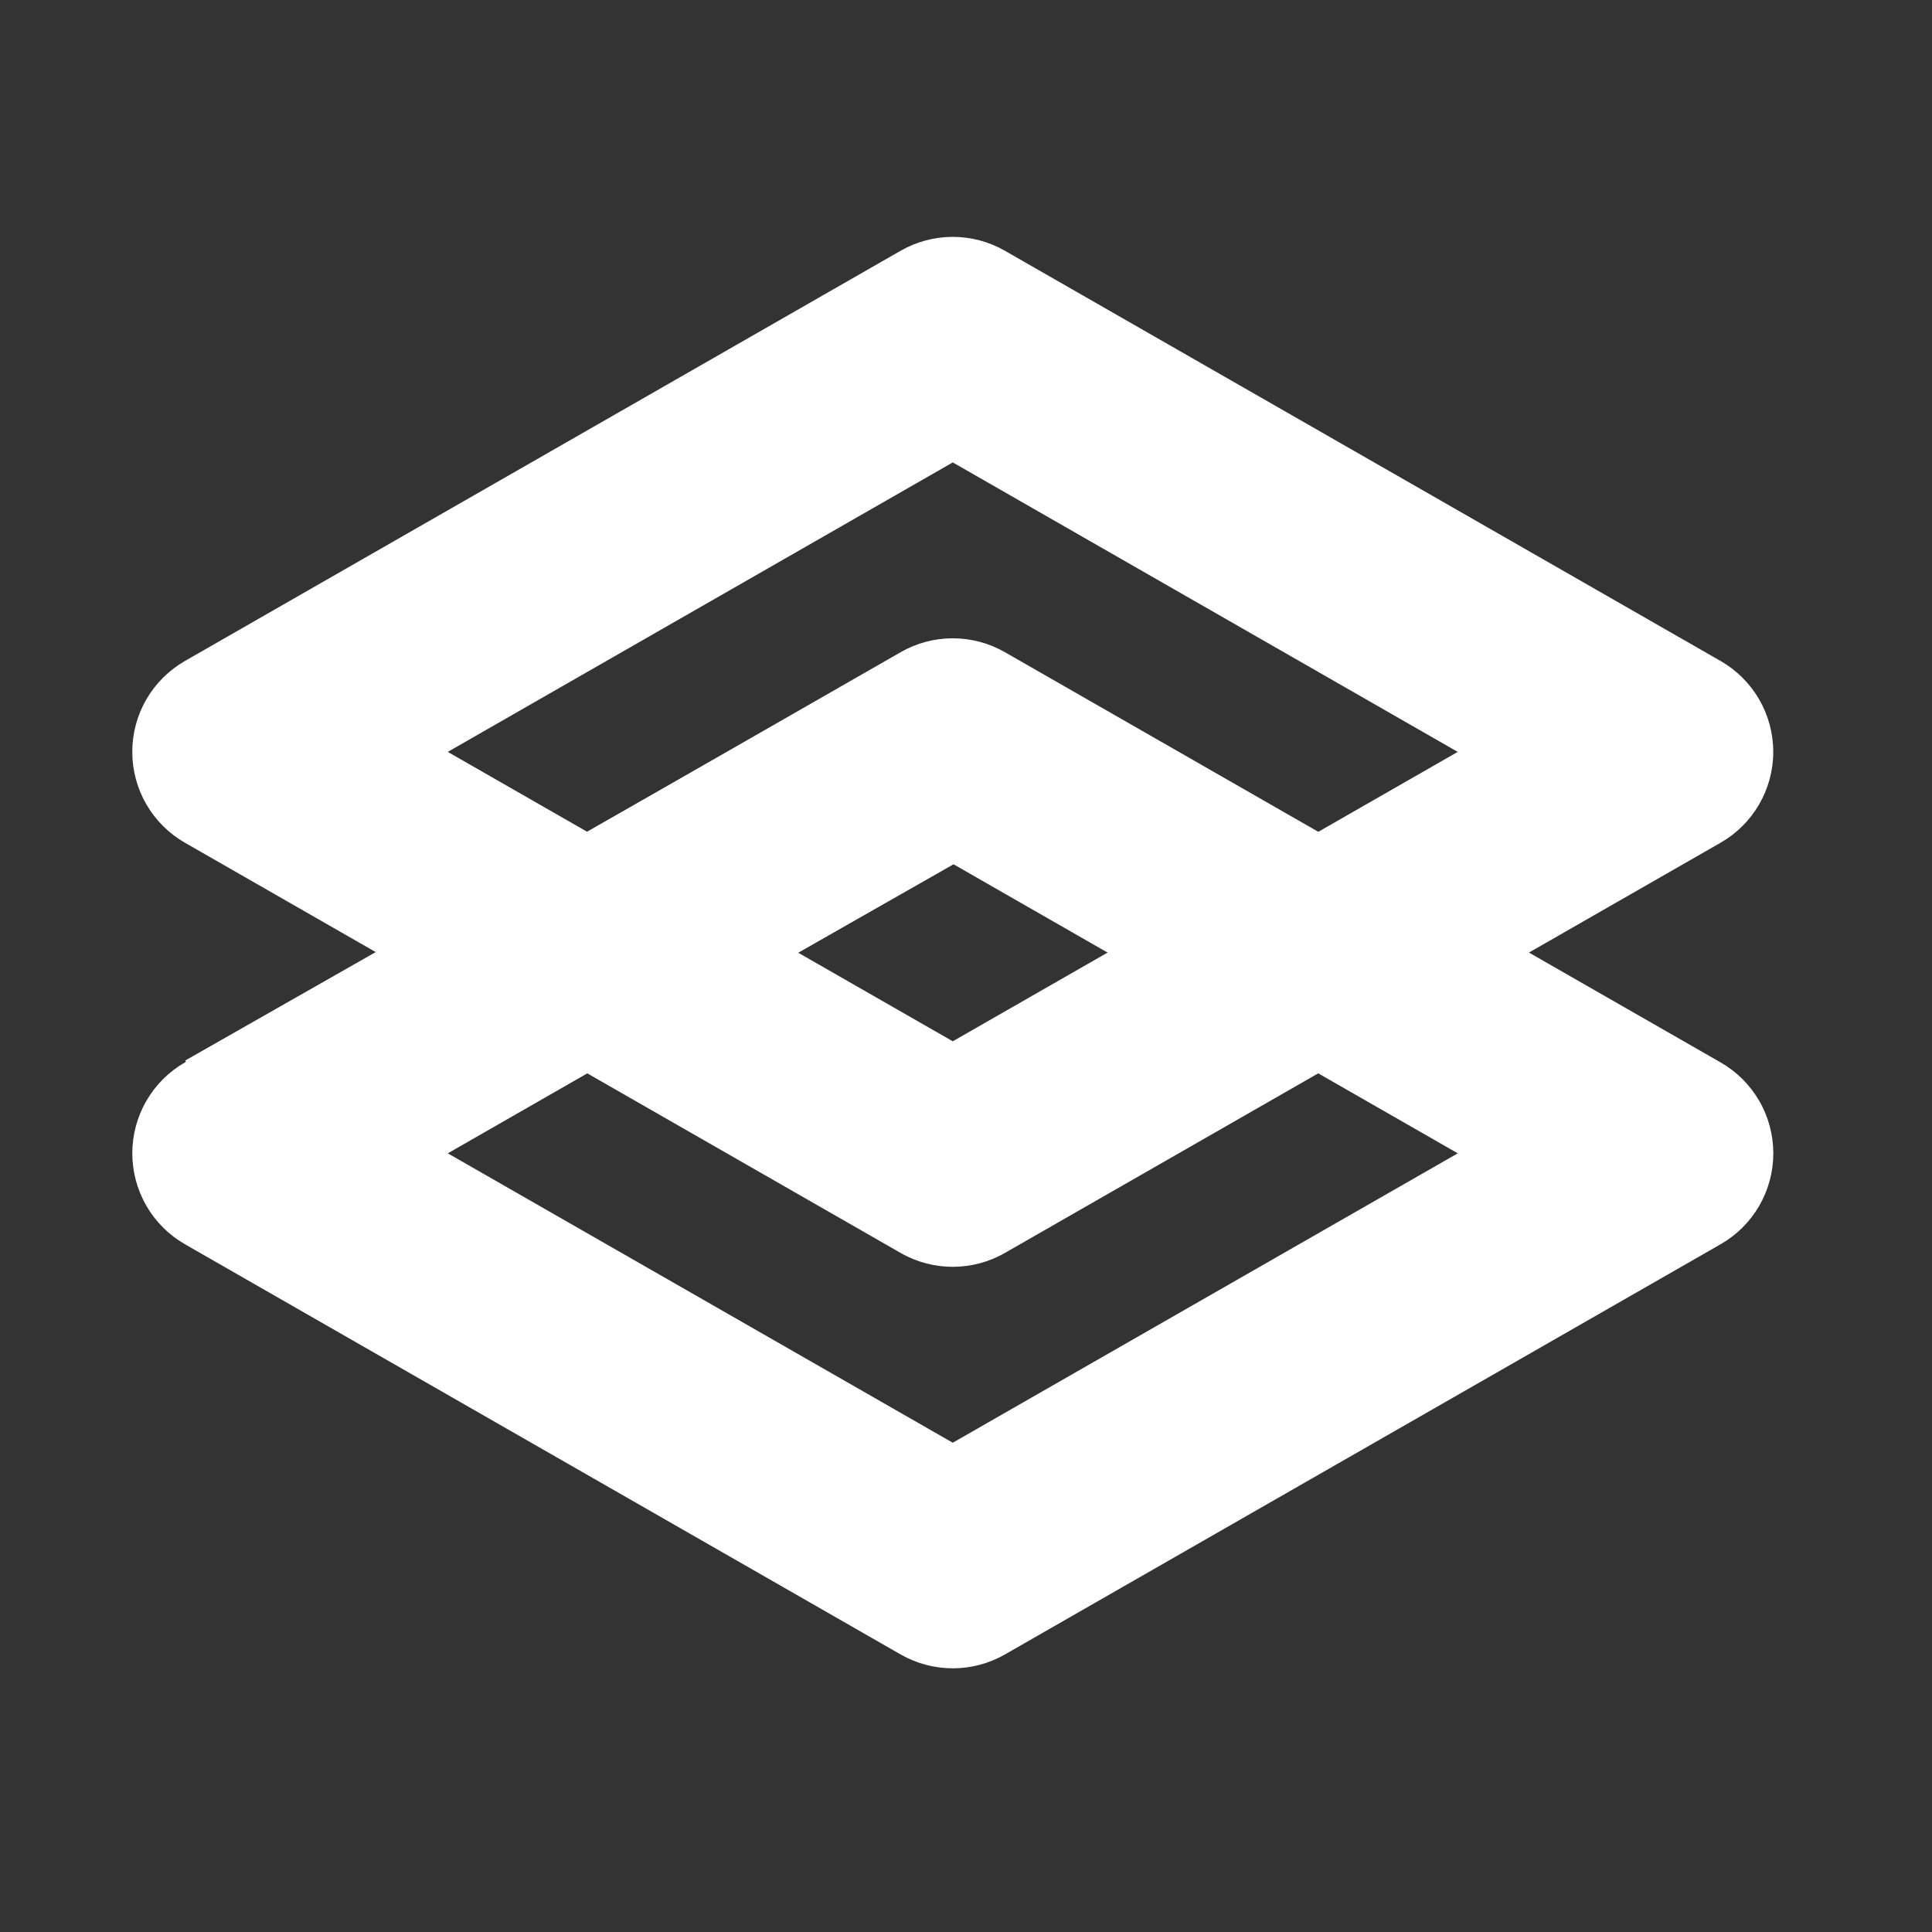 <svg width="73" height="73" viewBox="0 0 73 73" fill="none" xmlns="http://www.w3.org/2000/svg">
<rect x="0" y="0" width="73" height="73" fill="#333333" stroke="none"/>
<g clip-path="url(#clip0_1022_8167)">
<path fill-rule="evenodd" clip-rule="evenodd" d="M34.032 24.642C34.631 24.299 35.309 24.118 36 24.118C36.691 24.118 37.37 24.299 37.969 24.642L65.011 40.142C65.617 40.488 66.12 40.989 66.47 41.592C66.82 42.195 67.004 42.88 67.004 43.578C67.004 44.276 66.82 44.961 66.47 45.564C66.12 46.167 65.617 46.668 65.011 47.014L37.969 62.514C36.749 63.211 35.251 63.211 34.032 62.514L6.989 47.014C6.384 46.667 5.882 46.167 5.532 45.563C5.183 44.96 4.999 44.275 4.999 43.578C4.999 42.881 5.183 42.196 5.532 41.593C5.882 40.989 6.384 40.489 6.989 40.142L34.032 24.642ZM16.92 43.578L36 54.513L55.081 43.578L36 32.64L16.92 43.578Z" fill="white"/>
<path fill-rule="evenodd" clip-rule="evenodd" d="M34.031 9.474C34.63 9.131 35.309 8.95 36 8.95C36.69 8.95 37.369 9.131 37.968 9.474L65.01 24.974C65.615 25.321 66.118 25.821 66.468 26.424C66.817 27.027 67.002 27.712 67.002 28.409C67.002 29.106 66.817 29.791 66.468 30.394C66.118 30.997 65.615 31.497 65.01 31.843L37.968 47.343C36.749 48.041 35.25 48.041 34.031 47.343L6.989 31.843C6.384 31.497 5.881 30.997 5.531 30.394C5.182 29.791 4.998 29.106 4.998 28.409C4.998 27.712 5.182 27.027 5.531 26.424C5.881 25.821 6.384 25.321 6.989 24.974L34.031 9.474ZM16.919 28.41L36 39.345L55.08 28.41L36 17.472L16.919 28.41Z" fill="white"/>
<path fill-rule="evenodd" clip-rule="evenodd" d="M38.025 31.52L10.918 46.953L7 40.071L34.109 24.638L38.025 31.52Z" fill="white"/>
</g>
<defs>
<clipPath id="clip0_1022_8167">
<rect width="62" height="62" fill="white" transform="translate(5 5)"/>
</clipPath>
</defs>
</svg>
